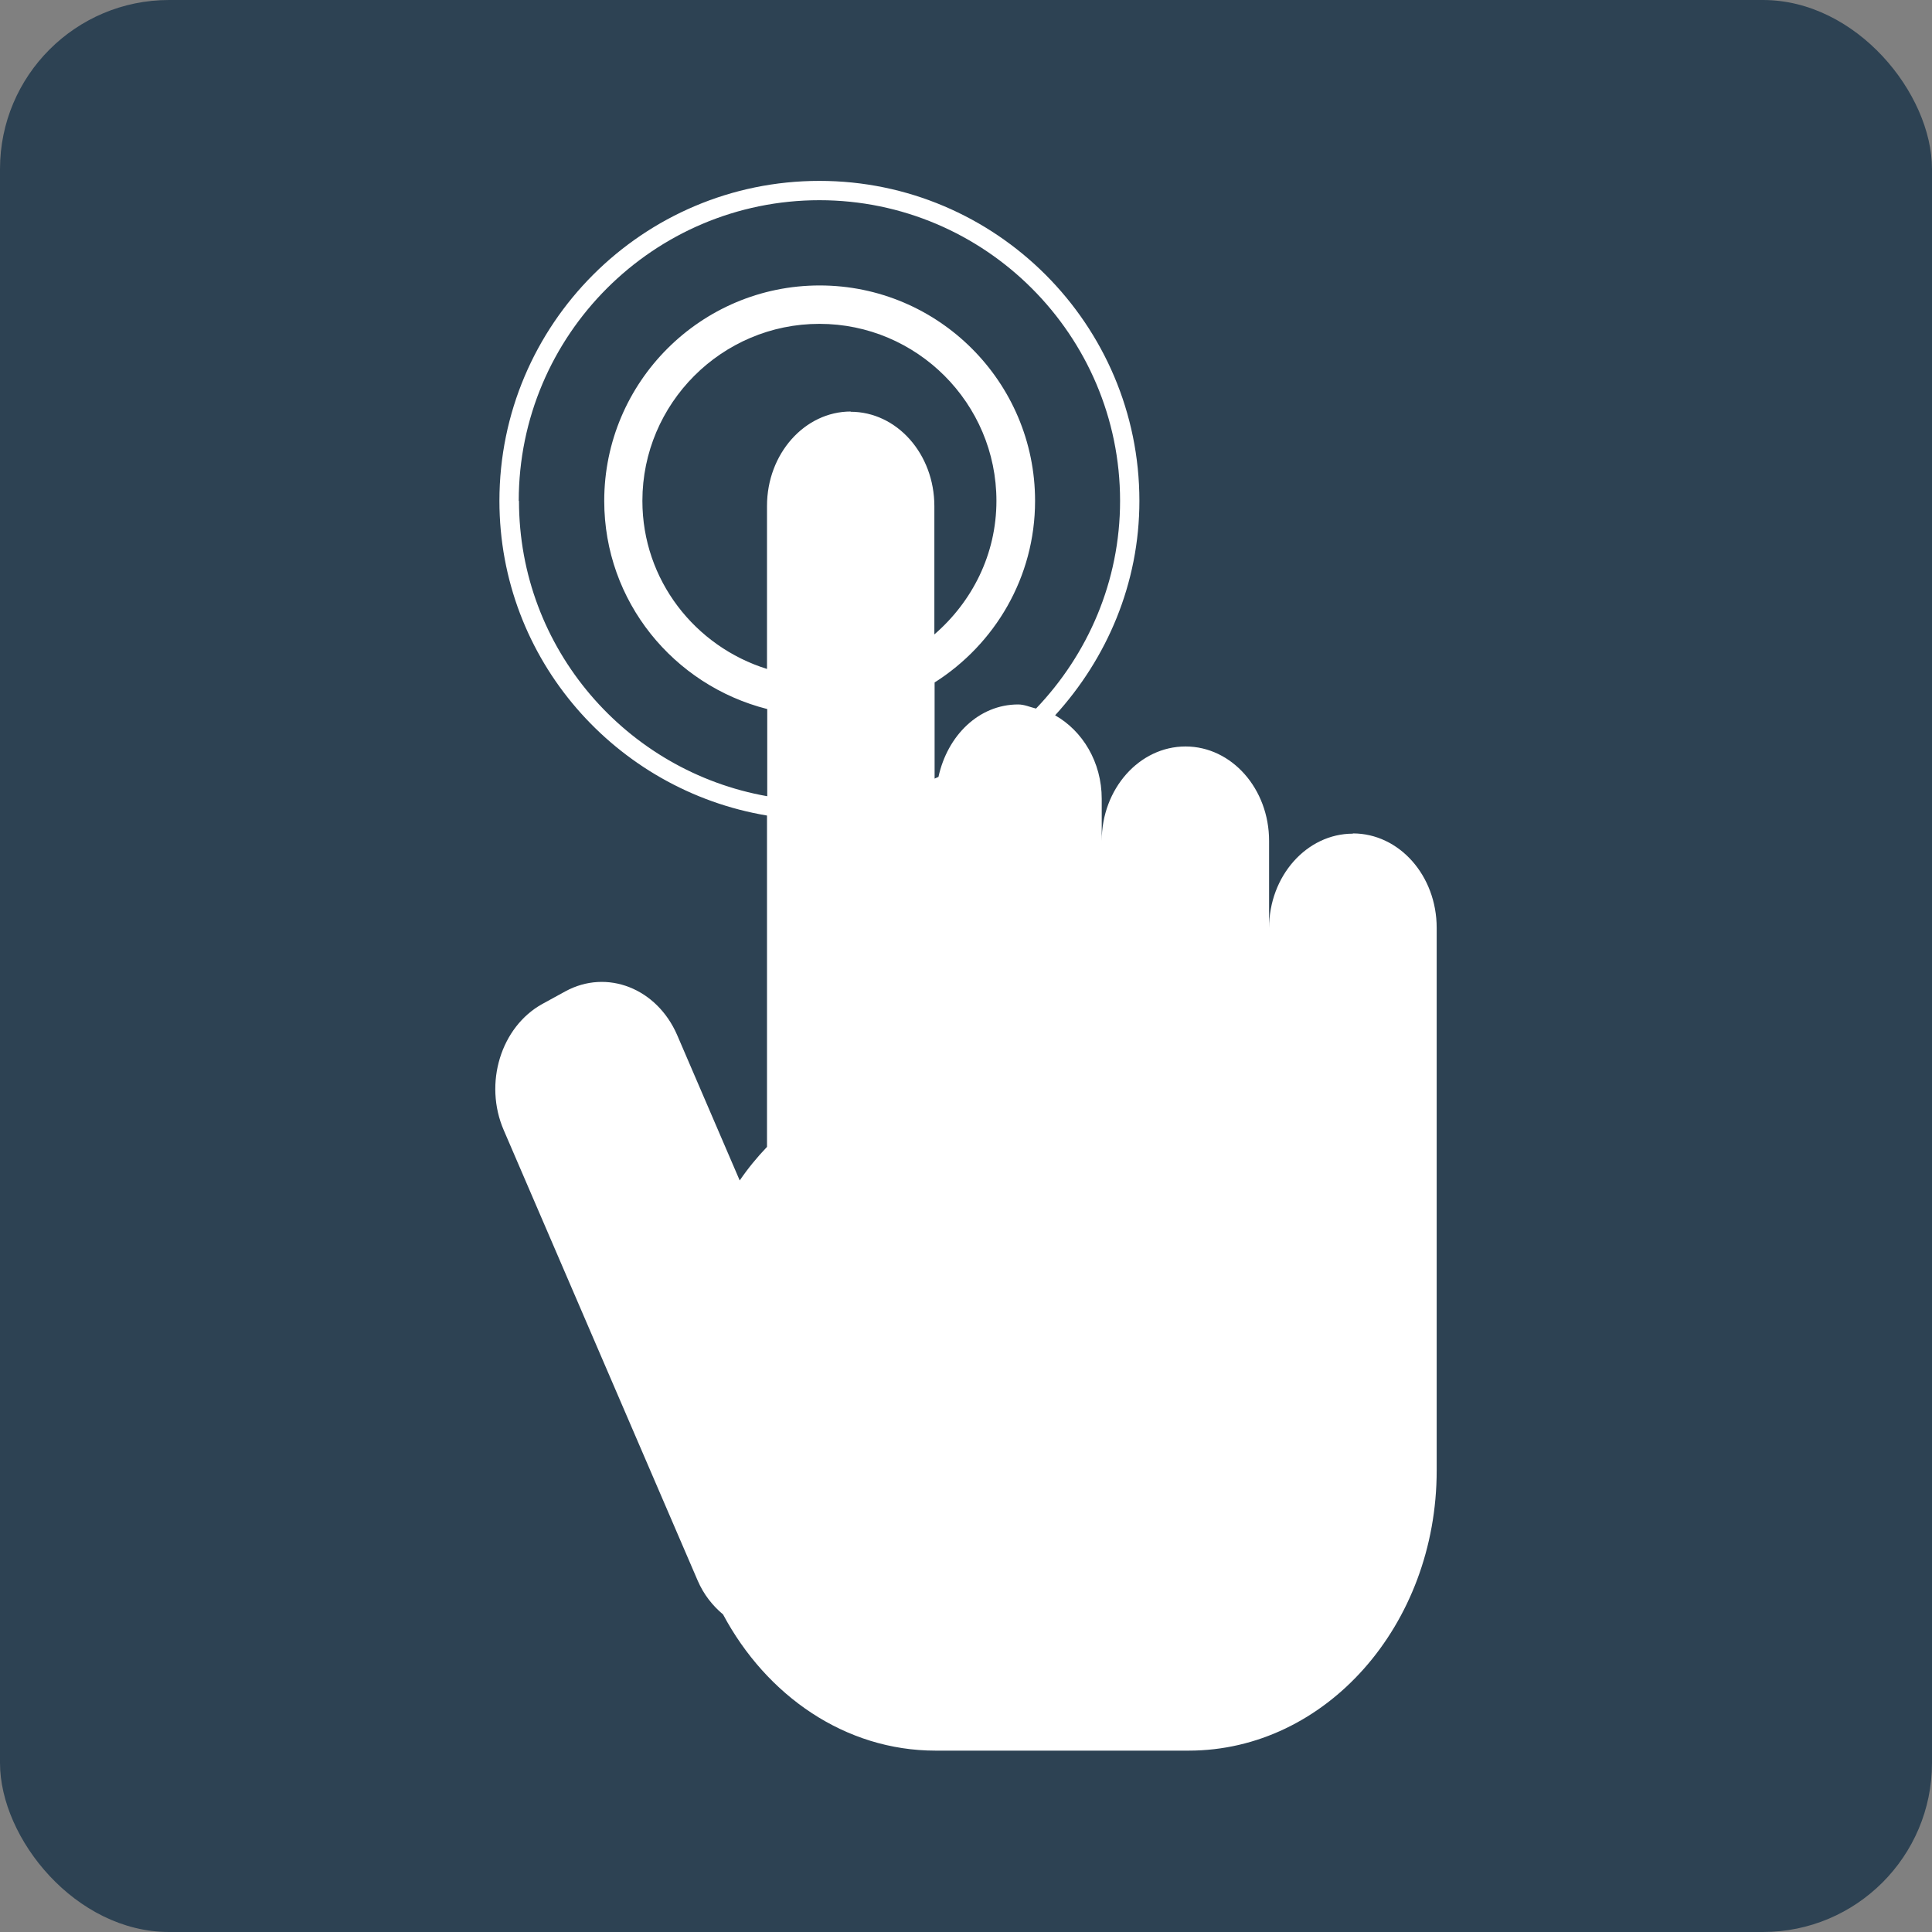 <?xml version="1.0" encoding="UTF-8"?>
<svg id="křivky" xmlns="http://www.w3.org/2000/svg" viewBox="0 0 80 80">
  <rect x="0" y="0" width="80" height="80" fill="#808080" stroke="none"/>
  <defs>
    <style>
      .cls-1 {
        fill: #2d4253;
      }

      .cls-1, .cls-2 {
        stroke-width: 0px;
      }

      .cls-2 {
        fill: #fff;
      }
    </style>
  </defs>
  <rect class="cls-1" width="80" height="80" rx="7" ry="7"/>
  <path class="cls-2" d="m56.02,34.52c-1.91,0-3.47,1.75-3.47,3.91v-3.61c0-2.16-1.55-3.91-3.46-3.91s-3.47,1.75-3.47,3.91v-1.74c0-1.53-.8-2.82-1.93-3.46,2.14-2.35,3.49-5.45,3.49-8.88,0-7.3-5.94-13.25-13.25-13.25s-13.25,5.94-13.25,13.25c0,6.56,4.81,11.98,11.08,13.03v13.72c-.41.43-.79.89-1.13,1.39l-2.59-6.02c-.84-1.94-2.91-2.75-4.63-1.81l-.95.52c-1.72.95-2.44,3.29-1.6,5.23l8.03,18.65c.25.58.62,1.04,1.05,1.4,1.8,3.37,5.06,5.64,8.8,5.64h10.48c5.67,0,10.27-5.19,10.27-11.6v-22.47c0-2.16-1.55-3.91-3.47-3.91Zm-34.54-13.78c0-6.87,5.59-12.45,12.45-12.45s12.45,5.59,12.45,12.45c0,3.34-1.34,6.36-3.48,8.6-.25-.06-.48-.17-.74-.17-1.63,0-2.93,1.29-3.3,3-.05.02-.11.05-.16.07v-3.98c2.49-1.58,4.16-4.35,4.16-7.52,0-4.92-4-8.92-8.92-8.92s-8.92,4-8.92,8.92c0,4.17,2.88,7.64,6.75,8.62v3.61c-5.83-1.03-10.28-6.11-10.28-12.23Zm13.75-3.7c-1.91,0-3.47,1.75-3.47,3.91v6.75c-2.98-.93-5.16-3.68-5.16-6.96,0-4.04,3.29-7.33,7.33-7.33s7.33,3.29,7.33,7.33c0,2.22-1.01,4.18-2.57,5.53v-5.31c0-2.16-1.55-3.91-3.47-3.91Zm3.47,16.02s0,0,0,0c0,0,0,.01,0,.02v-.02Z"/>
</svg>